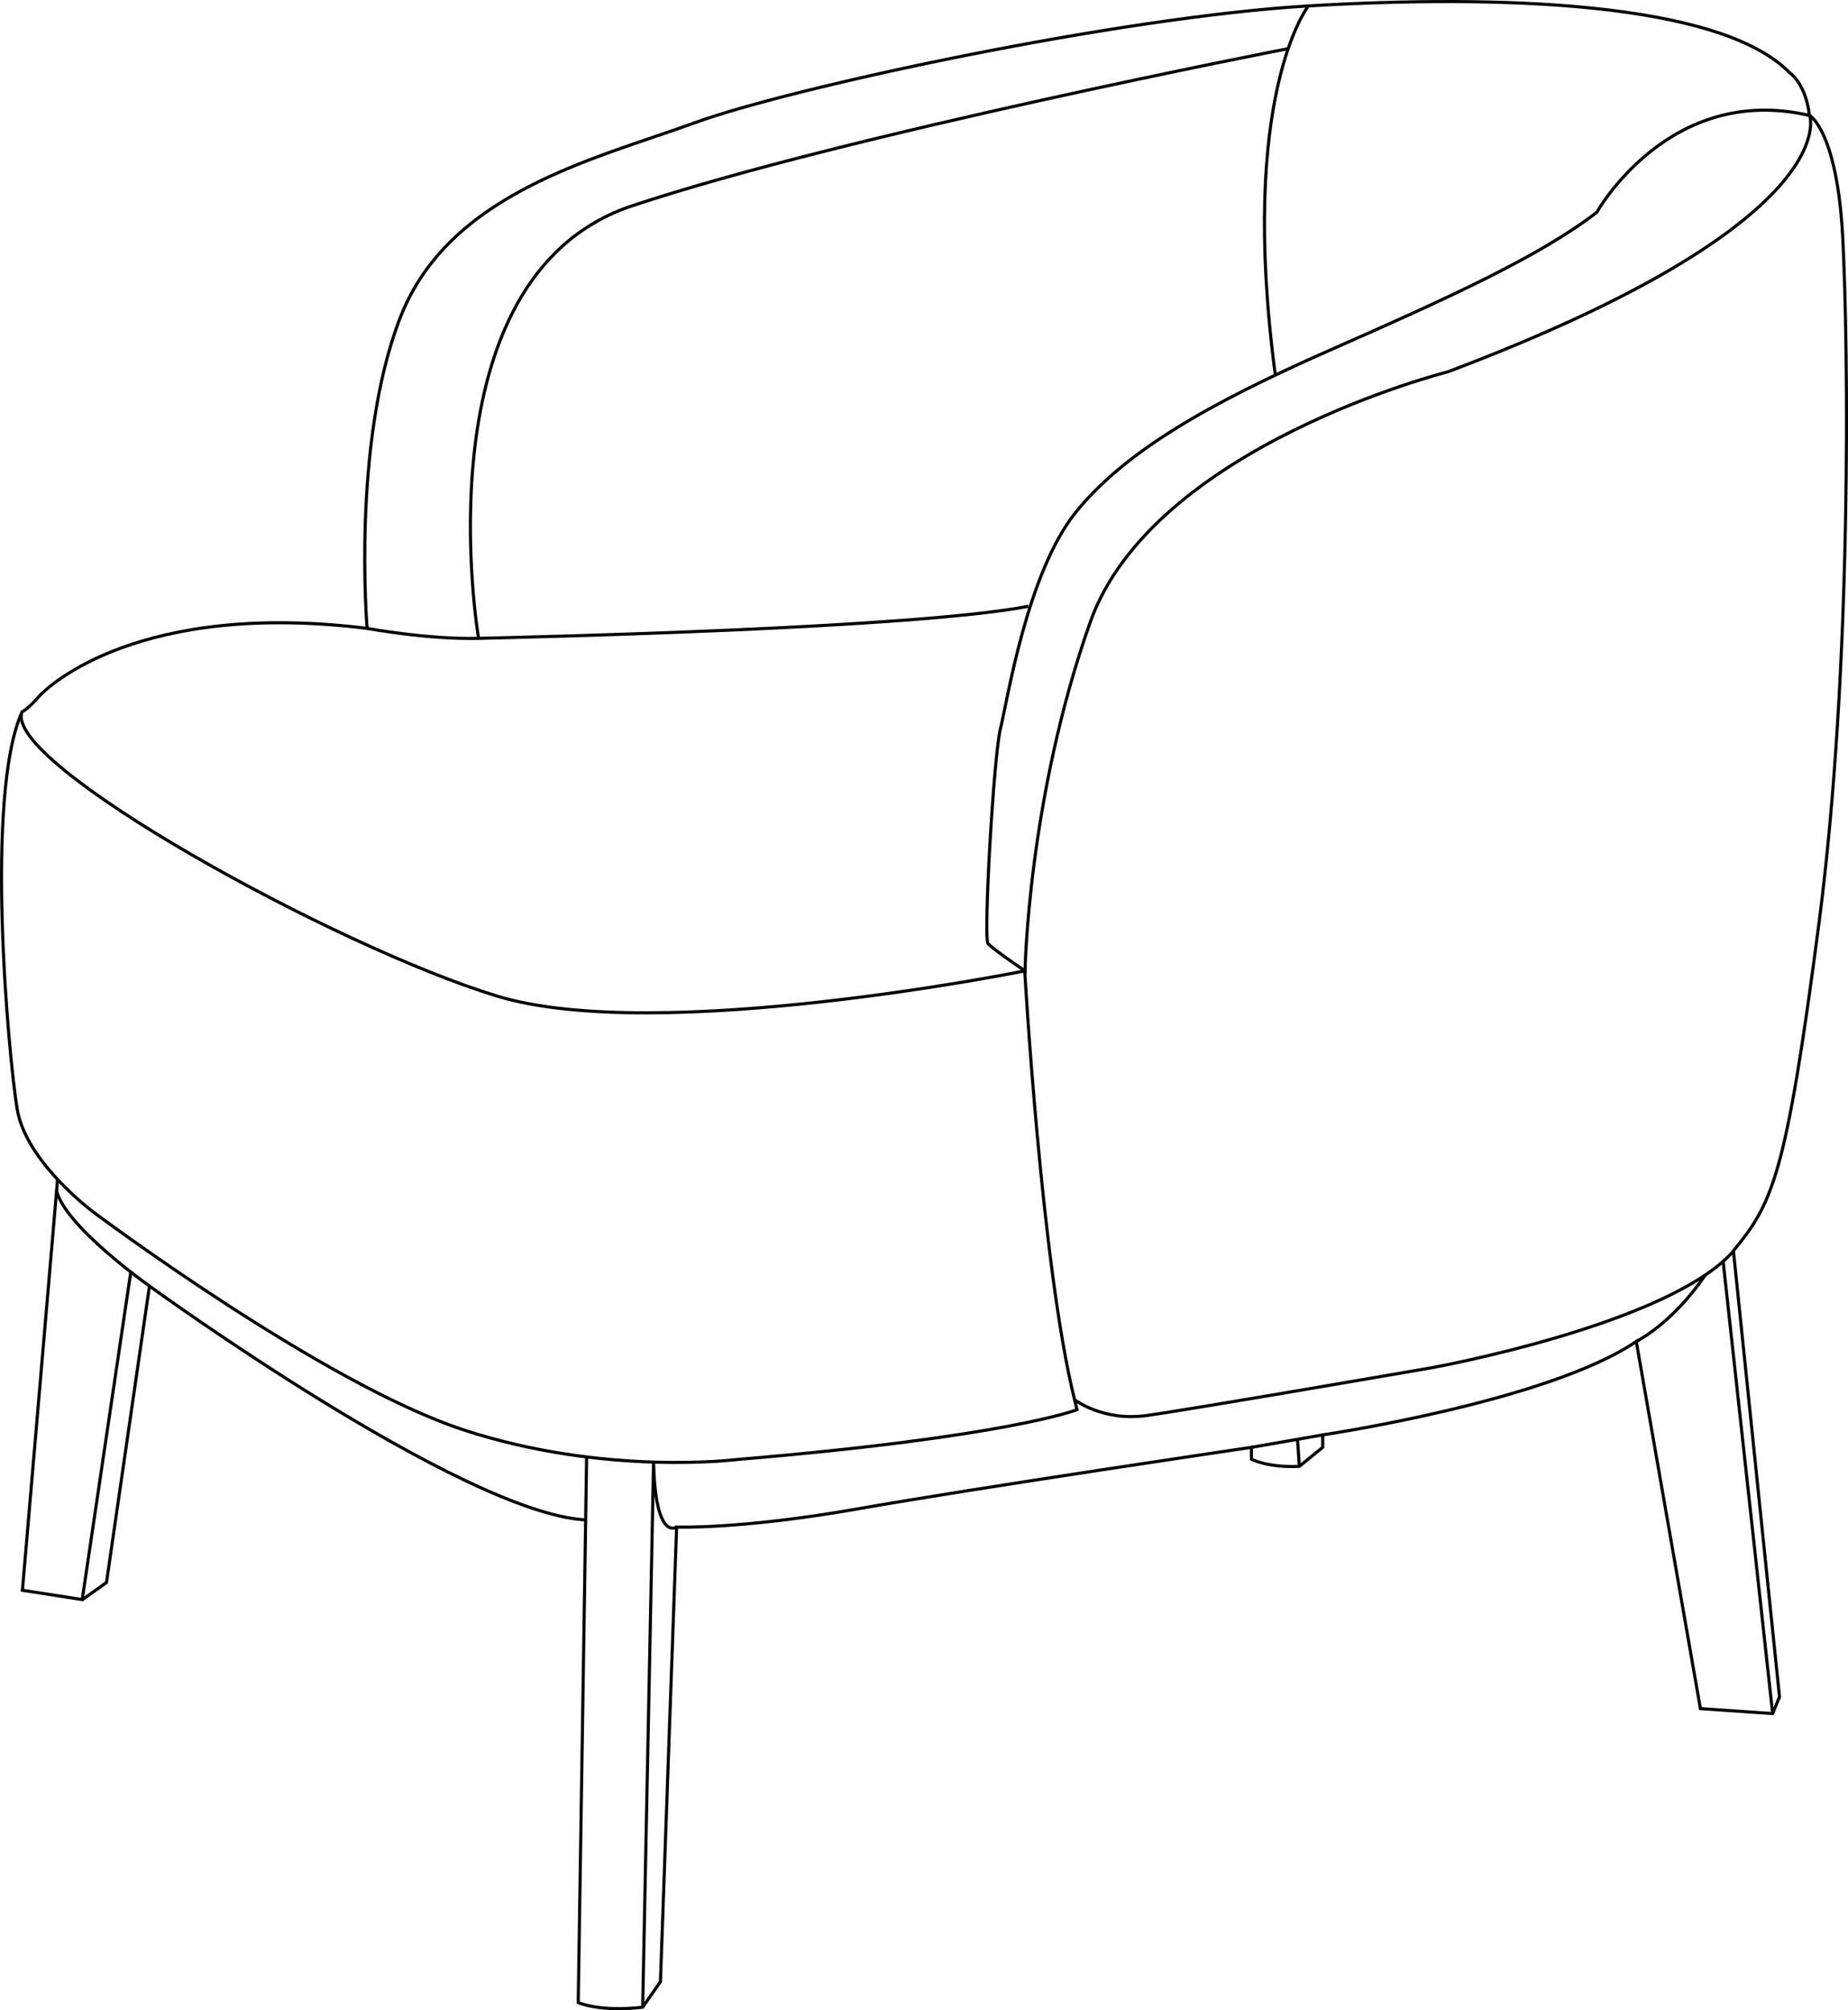 <?xml version="1.0" encoding="UTF-8"?> <!-- Generator: Adobe Illustrator 27.1.1, SVG Export Plug-In . SVG Version: 6.00 Build 0) --> <svg xmlns="http://www.w3.org/2000/svg" xmlns:xlink="http://www.w3.org/1999/xlink" id="Слой_1" x="0px" y="0px" viewBox="0 0 593.5 645.6" style="enable-background:new 0 0 593.5 645.6;" xml:space="preserve"> <style type="text/css"> .st0{fill:none;stroke:#000000;stroke-miterlimit:10;} </style> <g> <path class="st0" d="M345.1,449.5c0,0,9,7,23,5.1c13.9-1.9,91.9-15.4,91.9-15.4s76-13.8,96.8-37.5"></path> <path class="st0" d="M188.4,467.9l-2.7,175.2c0,0,6.7,3.1,20.7,1.5l5.7-8.2l5.2-146c0,0,20.5,0.8,58.5-5.9s126.1-19.7,126.1-19.7 v3.8c0,0,5.2,2.8,15.4,2.3l7.5-6.1v-4c0,0,72.3-10.7,100.7-30l20.6,117.9l23.2,1.6l2.2-5.4l-14.8-143.2 c12.5-15.3,16.8-23.2,27.5-105.4c10.7-82.2,9.4-186,7.6-220.2s-10.7-39.1-10.7-39.1c-1.2-10.4-6.4-13.7-6.4-13.7 C552.2,0.4,481-1.7,420.2,1.9s-165.5,26-197.3,37.6s-78.8,22.3-94.4,62.6s-10.6,99.7-10.6,99.7c-72.8-9-102.3,18.3-105.5,22 c-3.2,3.7-5.3,4.8-5.3,4.8C-5,255.2,2.7,338.9,5.5,356.1s24.7,33.3,24.7,33.3s73.3,54.9,118.7,69.8c45.4,14.9,87.9,9.5,87.9,9.5 c87.3-7.3,109.1-16,109.1-16c-0.3-1-0.5-2.1-0.8-3.2c-10.6-42.8-16-137.7-16-137.7s-117.7,23.8-169.4,8.1 C108,304.2,0.4,244.9,7.1,228.5"></path> <path class="st0" d="M525.5,430.8c0,0,11.6-5.7,22.2-21.4"></path> <line class="st0" x1="401.9" y1="464.8" x2="424.8" y2="460.8"></line> <line class="st0" x1="417.3" y1="470.9" x2="416.7" y2="462.2"></line> <line class="st0" x1="569.3" y1="550.3" x2="553.4" y2="405.1"></line> <path class="st0" d="M217.3,490.4c0,0-6.8,4.8-7.4-20.8l-3.5,175"></path> <path class="st0" d="M188.1,488.1C148.4,486,48,413,48,413l-13.8,95.2l-7.7,5.5l-19.3-3l11.3-132.1"></path> <path class="st0" d="M48,413c0,0-27.5-19.4-29.9-30.9"></path> <line class="st0" x1="26.4" y1="513.7" x2="42" y2="408.5"></line> <path class="st0" d="M117.9,201.8c0,0,19.4,3.6,35.8,3.2c16.4-0.4,139.8-3.2,176.6-10.3"></path> <path class="st0" d="M581.2,37.1c0,0,12,33.9-116.2,82.3c0,0-94.9,23.9-114.9,80.5s-20.9,111.9-20.9,111.9s-10.4-7-11.9-8.8 c-1.5-1.8,1.8-60.1,4-69c2.2-8.8,8.5-50,24.2-69.5c15.7-19.5,42.9-35,81.5-52s67.5-30.2,85.8-44.3 C512.8,68.3,535.9,26.5,581.2,37.1"></path> <path class="st0" d="M153.7,205c0,0-19.8-115.9,49.3-138.9s210.8-50.5,210.8-50.5"></path> <path class="st0" d="M420.2,1.9c0,0-22.6,28.6-10.6,118.7"></path> </g> </svg> 